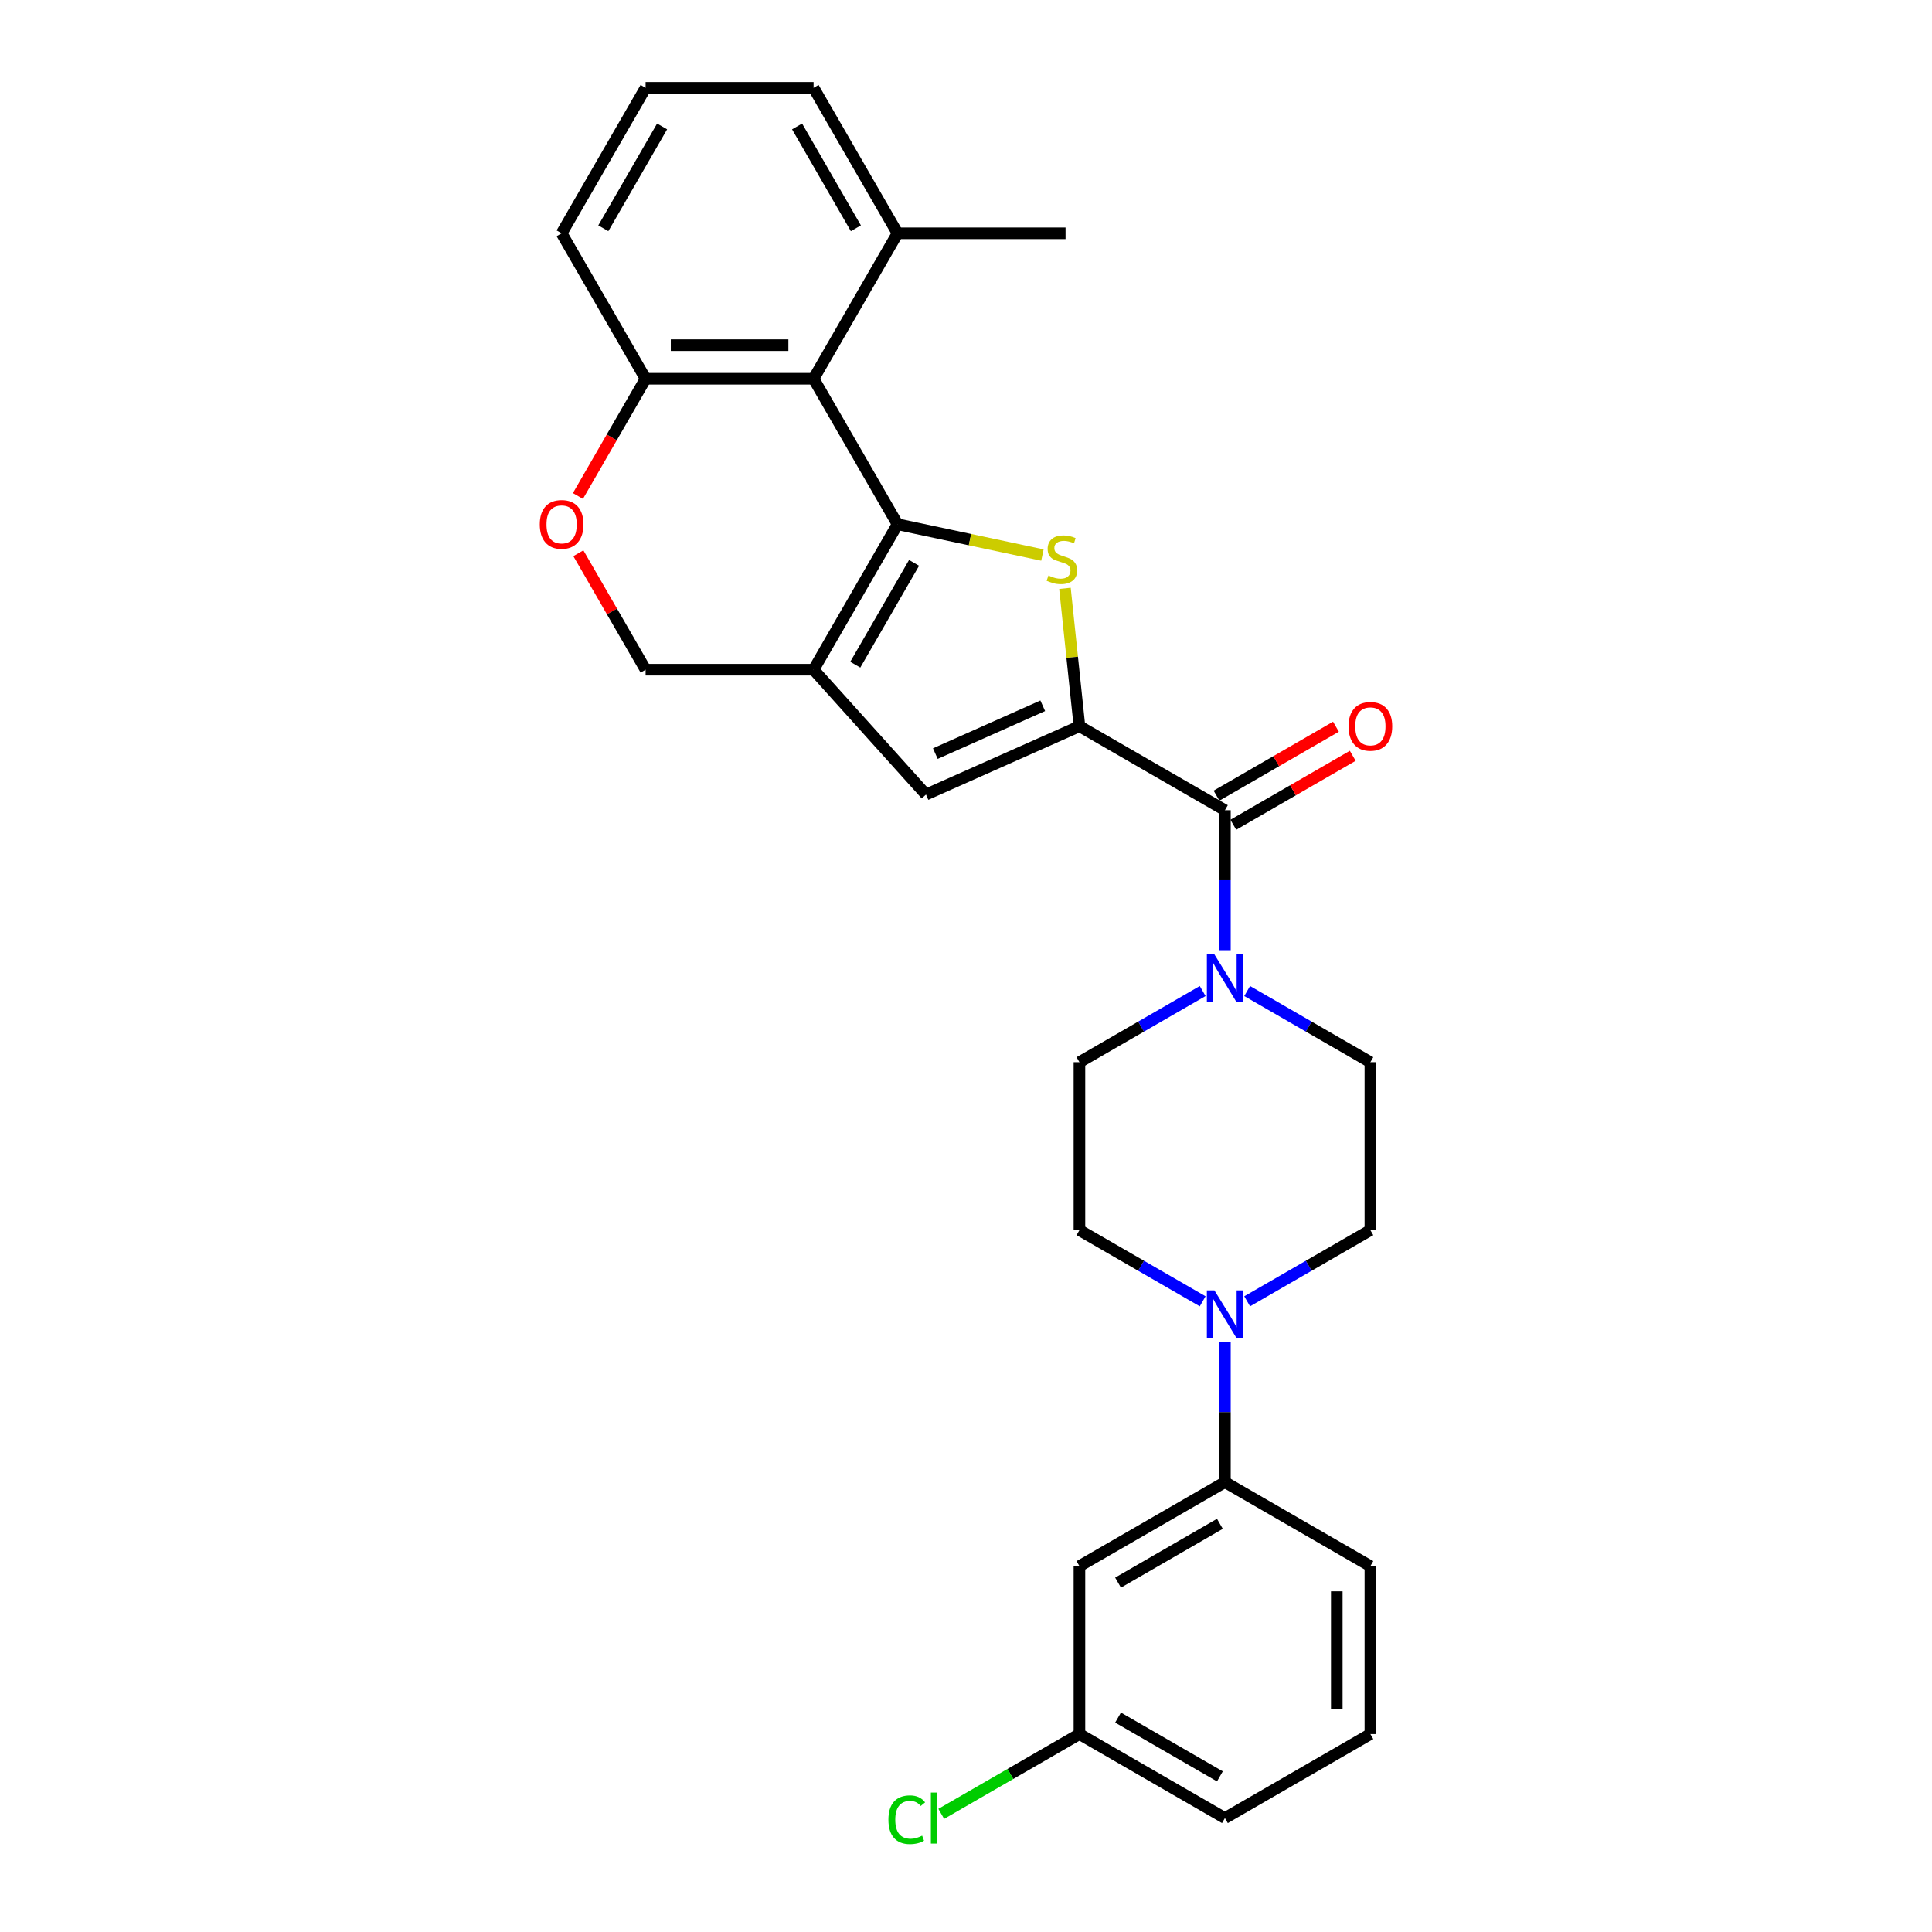 <?xml version='1.0' encoding='iso-8859-1'?>
<svg version='1.1' baseProfile='full'
              xmlns='http://www.w3.org/2000/svg'
                      xmlns:rdkit='http://www.rdkit.org/xml'
                      xmlns:xlink='http://www.w3.org/1999/xlink'
                  xml:space='preserve'
width='1000px' height='1000px' viewBox='0 0 1000 1000'>
<!-- END OF HEADER -->
<rect style='opacity:1.0;fill:#FFFFFF;stroke:none' width='1000' height='1000' x='0' y='0'> </rect>
<path class='bond-0' d='M 464.582,271.345 L 502.07,279.313' style='fill:none;fill-rule:evenodd;stroke:#000000;stroke-width:6px;stroke-linecap:butt;stroke-linejoin:miter;stroke-opacity:1' />
<path class='bond-0' d='M 502.07,279.313 L 539.559,287.282' style='fill:none;fill-rule:evenodd;stroke:#CCCC00;stroke-width:6px;stroke-linecap:butt;stroke-linejoin:miter;stroke-opacity:1' />
<path class='bond-2' d='M 464.582,271.345 L 421.109,346.641' style='fill:none;fill-rule:evenodd;stroke:#000000;stroke-width:6px;stroke-linecap:butt;stroke-linejoin:miter;stroke-opacity:1' />
<path class='bond-2' d='M 473.12,291.334 L 442.689,344.041' style='fill:none;fill-rule:evenodd;stroke:#000000;stroke-width:6px;stroke-linecap:butt;stroke-linejoin:miter;stroke-opacity:1' />
<path class='bond-4' d='M 464.582,271.345 L 421.109,196.048' style='fill:none;fill-rule:evenodd;stroke:#000000;stroke-width:6px;stroke-linecap:butt;stroke-linejoin:miter;stroke-opacity:1' />
<path class='bond-1' d='M 551.215,304.533 L 554.965,340.212' style='fill:none;fill-rule:evenodd;stroke:#CCCC00;stroke-width:6px;stroke-linecap:butt;stroke-linejoin:miter;stroke-opacity:1' />
<path class='bond-1' d='M 554.965,340.212 L 558.715,375.891' style='fill:none;fill-rule:evenodd;stroke:#000000;stroke-width:6px;stroke-linecap:butt;stroke-linejoin:miter;stroke-opacity:1' />
<path class='bond-3' d='M 558.715,375.891 L 634.012,419.363' style='fill:none;fill-rule:evenodd;stroke:#000000;stroke-width:6px;stroke-linecap:butt;stroke-linejoin:miter;stroke-opacity:1' />
<path class='bond-29' d='M 558.715,375.891 L 479.287,411.254' style='fill:none;fill-rule:evenodd;stroke:#000000;stroke-width:6px;stroke-linecap:butt;stroke-linejoin:miter;stroke-opacity:1' />
<path class='bond-29' d='M 539.728,365.309 L 484.128,390.064' style='fill:none;fill-rule:evenodd;stroke:#000000;stroke-width:6px;stroke-linecap:butt;stroke-linejoin:miter;stroke-opacity:1' />
<path class='bond-5' d='M 421.109,346.641 L 479.287,411.254' style='fill:none;fill-rule:evenodd;stroke:#000000;stroke-width:6px;stroke-linecap:butt;stroke-linejoin:miter;stroke-opacity:1' />
<path class='bond-11' d='M 421.109,346.641 L 334.164,346.641' style='fill:none;fill-rule:evenodd;stroke:#000000;stroke-width:6px;stroke-linecap:butt;stroke-linejoin:miter;stroke-opacity:1' />
<path class='bond-6' d='M 634.012,419.363 L 634.012,455.593' style='fill:none;fill-rule:evenodd;stroke:#000000;stroke-width:6px;stroke-linecap:butt;stroke-linejoin:miter;stroke-opacity:1' />
<path class='bond-6' d='M 634.012,455.593 L 634.012,491.823' style='fill:none;fill-rule:evenodd;stroke:#0000FF;stroke-width:6px;stroke-linecap:butt;stroke-linejoin:miter;stroke-opacity:1' />
<path class='bond-15' d='M 638.359,426.893 L 669.269,409.047' style='fill:none;fill-rule:evenodd;stroke:#000000;stroke-width:6px;stroke-linecap:butt;stroke-linejoin:miter;stroke-opacity:1' />
<path class='bond-15' d='M 669.269,409.047 L 700.179,391.201' style='fill:none;fill-rule:evenodd;stroke:#FF0000;stroke-width:6px;stroke-linecap:butt;stroke-linejoin:miter;stroke-opacity:1' />
<path class='bond-15' d='M 629.665,411.833 L 660.575,393.987' style='fill:none;fill-rule:evenodd;stroke:#000000;stroke-width:6px;stroke-linecap:butt;stroke-linejoin:miter;stroke-opacity:1' />
<path class='bond-15' d='M 660.575,393.987 L 691.485,376.142' style='fill:none;fill-rule:evenodd;stroke:#FF0000;stroke-width:6px;stroke-linecap:butt;stroke-linejoin:miter;stroke-opacity:1' />
<path class='bond-10' d='M 421.109,196.048 L 334.164,196.048' style='fill:none;fill-rule:evenodd;stroke:#000000;stroke-width:6px;stroke-linecap:butt;stroke-linejoin:miter;stroke-opacity:1' />
<path class='bond-10' d='M 408.067,178.659 L 347.206,178.659' style='fill:none;fill-rule:evenodd;stroke:#000000;stroke-width:6px;stroke-linecap:butt;stroke-linejoin:miter;stroke-opacity:1' />
<path class='bond-18' d='M 421.109,196.048 L 464.582,120.751' style='fill:none;fill-rule:evenodd;stroke:#000000;stroke-width:6px;stroke-linecap:butt;stroke-linejoin:miter;stroke-opacity:1' />
<path class='bond-13' d='M 622.5,512.954 L 590.608,531.368' style='fill:none;fill-rule:evenodd;stroke:#0000FF;stroke-width:6px;stroke-linecap:butt;stroke-linejoin:miter;stroke-opacity:1' />
<path class='bond-13' d='M 590.608,531.368 L 558.715,549.781' style='fill:none;fill-rule:evenodd;stroke:#000000;stroke-width:6px;stroke-linecap:butt;stroke-linejoin:miter;stroke-opacity:1' />
<path class='bond-14' d='M 645.523,512.954 L 677.416,531.368' style='fill:none;fill-rule:evenodd;stroke:#0000FF;stroke-width:6px;stroke-linecap:butt;stroke-linejoin:miter;stroke-opacity:1' />
<path class='bond-14' d='M 677.416,531.368 L 709.309,549.781' style='fill:none;fill-rule:evenodd;stroke:#000000;stroke-width:6px;stroke-linecap:butt;stroke-linejoin:miter;stroke-opacity:1' />
<path class='bond-7' d='M 645.523,673.552 L 677.416,655.139' style='fill:none;fill-rule:evenodd;stroke:#0000FF;stroke-width:6px;stroke-linecap:butt;stroke-linejoin:miter;stroke-opacity:1' />
<path class='bond-7' d='M 677.416,655.139 L 709.309,636.726' style='fill:none;fill-rule:evenodd;stroke:#000000;stroke-width:6px;stroke-linecap:butt;stroke-linejoin:miter;stroke-opacity:1' />
<path class='bond-9' d='M 634.012,694.684 L 634.012,730.914' style='fill:none;fill-rule:evenodd;stroke:#0000FF;stroke-width:6px;stroke-linecap:butt;stroke-linejoin:miter;stroke-opacity:1' />
<path class='bond-9' d='M 634.012,730.914 L 634.012,767.144' style='fill:none;fill-rule:evenodd;stroke:#000000;stroke-width:6px;stroke-linecap:butt;stroke-linejoin:miter;stroke-opacity:1' />
<path class='bond-31' d='M 622.5,673.552 L 590.608,655.139' style='fill:none;fill-rule:evenodd;stroke:#0000FF;stroke-width:6px;stroke-linecap:butt;stroke-linejoin:miter;stroke-opacity:1' />
<path class='bond-31' d='M 590.608,655.139 L 558.715,636.726' style='fill:none;fill-rule:evenodd;stroke:#000000;stroke-width:6px;stroke-linecap:butt;stroke-linejoin:miter;stroke-opacity:1' />
<path class='bond-8' d='M 299.135,256.721 L 316.649,226.384' style='fill:none;fill-rule:evenodd;stroke:#FF0000;stroke-width:6px;stroke-linecap:butt;stroke-linejoin:miter;stroke-opacity:1' />
<path class='bond-8' d='M 316.649,226.384 L 334.164,196.048' style='fill:none;fill-rule:evenodd;stroke:#000000;stroke-width:6px;stroke-linecap:butt;stroke-linejoin:miter;stroke-opacity:1' />
<path class='bond-28' d='M 299.356,286.351 L 316.76,316.496' style='fill:none;fill-rule:evenodd;stroke:#FF0000;stroke-width:6px;stroke-linecap:butt;stroke-linejoin:miter;stroke-opacity:1' />
<path class='bond-28' d='M 316.76,316.496 L 334.164,346.641' style='fill:none;fill-rule:evenodd;stroke:#000000;stroke-width:6px;stroke-linecap:butt;stroke-linejoin:miter;stroke-opacity:1' />
<path class='bond-12' d='M 634.012,767.144 L 558.715,810.616' style='fill:none;fill-rule:evenodd;stroke:#000000;stroke-width:6px;stroke-linecap:butt;stroke-linejoin:miter;stroke-opacity:1' />
<path class='bond-12' d='M 631.412,788.724 L 578.704,819.155' style='fill:none;fill-rule:evenodd;stroke:#000000;stroke-width:6px;stroke-linecap:butt;stroke-linejoin:miter;stroke-opacity:1' />
<path class='bond-21' d='M 634.012,767.144 L 709.309,810.616' style='fill:none;fill-rule:evenodd;stroke:#000000;stroke-width:6px;stroke-linecap:butt;stroke-linejoin:miter;stroke-opacity:1' />
<path class='bond-24' d='M 334.164,196.048 L 290.691,120.751' style='fill:none;fill-rule:evenodd;stroke:#000000;stroke-width:6px;stroke-linecap:butt;stroke-linejoin:miter;stroke-opacity:1' />
<path class='bond-19' d='M 558.715,810.616 L 558.715,897.562' style='fill:none;fill-rule:evenodd;stroke:#000000;stroke-width:6px;stroke-linecap:butt;stroke-linejoin:miter;stroke-opacity:1' />
<path class='bond-17' d='M 558.715,549.781 L 558.715,636.726' style='fill:none;fill-rule:evenodd;stroke:#000000;stroke-width:6px;stroke-linecap:butt;stroke-linejoin:miter;stroke-opacity:1' />
<path class='bond-16' d='M 709.309,549.781 L 709.309,636.726' style='fill:none;fill-rule:evenodd;stroke:#000000;stroke-width:6px;stroke-linecap:butt;stroke-linejoin:miter;stroke-opacity:1' />
<path class='bond-25' d='M 464.582,120.751 L 421.109,45.455' style='fill:none;fill-rule:evenodd;stroke:#000000;stroke-width:6px;stroke-linecap:butt;stroke-linejoin:miter;stroke-opacity:1' />
<path class='bond-25' d='M 443.001,118.151 L 412.571,65.444' style='fill:none;fill-rule:evenodd;stroke:#000000;stroke-width:6px;stroke-linecap:butt;stroke-linejoin:miter;stroke-opacity:1' />
<path class='bond-26' d='M 464.582,120.751 L 551.527,120.751' style='fill:none;fill-rule:evenodd;stroke:#000000;stroke-width:6px;stroke-linecap:butt;stroke-linejoin:miter;stroke-opacity:1' />
<path class='bond-20' d='M 558.715,897.562 L 522.954,918.209' style='fill:none;fill-rule:evenodd;stroke:#000000;stroke-width:6px;stroke-linecap:butt;stroke-linejoin:miter;stroke-opacity:1' />
<path class='bond-20' d='M 522.954,918.209 L 487.192,938.856' style='fill:none;fill-rule:evenodd;stroke:#00CC00;stroke-width:6px;stroke-linecap:butt;stroke-linejoin:miter;stroke-opacity:1' />
<path class='bond-32' d='M 558.715,897.562 L 634.012,941.034' style='fill:none;fill-rule:evenodd;stroke:#000000;stroke-width:6px;stroke-linecap:butt;stroke-linejoin:miter;stroke-opacity:1' />
<path class='bond-32' d='M 578.704,889.023 L 631.412,919.454' style='fill:none;fill-rule:evenodd;stroke:#000000;stroke-width:6px;stroke-linecap:butt;stroke-linejoin:miter;stroke-opacity:1' />
<path class='bond-23' d='M 709.309,810.616 L 709.309,897.562' style='fill:none;fill-rule:evenodd;stroke:#000000;stroke-width:6px;stroke-linecap:butt;stroke-linejoin:miter;stroke-opacity:1' />
<path class='bond-23' d='M 691.92,823.658 L 691.92,884.52' style='fill:none;fill-rule:evenodd;stroke:#000000;stroke-width:6px;stroke-linecap:butt;stroke-linejoin:miter;stroke-opacity:1' />
<path class='bond-22' d='M 334.164,45.455 L 421.109,45.455' style='fill:none;fill-rule:evenodd;stroke:#000000;stroke-width:6px;stroke-linecap:butt;stroke-linejoin:miter;stroke-opacity:1' />
<path class='bond-30' d='M 334.164,45.455 L 290.691,120.751' style='fill:none;fill-rule:evenodd;stroke:#000000;stroke-width:6px;stroke-linecap:butt;stroke-linejoin:miter;stroke-opacity:1' />
<path class='bond-30' d='M 342.702,65.444 L 312.272,118.151' style='fill:none;fill-rule:evenodd;stroke:#000000;stroke-width:6px;stroke-linecap:butt;stroke-linejoin:miter;stroke-opacity:1' />
<path class='bond-27' d='M 709.309,897.562 L 634.012,941.034' style='fill:none;fill-rule:evenodd;stroke:#000000;stroke-width:6px;stroke-linecap:butt;stroke-linejoin:miter;stroke-opacity:1' />
<path  class='atom-1' d='M 542.671 297.873
Q 542.95 297.977, 544.097 298.464
Q 545.245 298.951, 546.497 299.264
Q 547.784 299.542, 549.036 299.542
Q 551.366 299.542, 552.722 298.429
Q 554.079 297.281, 554.079 295.299
Q 554.079 293.943, 553.383 293.108
Q 552.722 292.273, 551.679 291.821
Q 550.635 291.369, 548.897 290.848
Q 546.706 290.187, 545.384 289.561
Q 544.097 288.935, 543.158 287.613
Q 542.254 286.292, 542.254 284.066
Q 542.254 280.971, 544.341 279.058
Q 546.462 277.145, 550.635 277.145
Q 553.487 277.145, 556.722 278.501
L 555.922 281.179
Q 552.966 279.962, 550.74 279.962
Q 548.34 279.962, 547.019 280.971
Q 545.697 281.944, 545.732 283.648
Q 545.732 284.97, 546.393 285.77
Q 547.088 286.57, 548.062 287.022
Q 549.07 287.474, 550.74 287.996
Q 552.966 288.691, 554.287 289.387
Q 555.609 290.082, 556.548 291.508
Q 557.522 292.899, 557.522 295.299
Q 557.522 298.707, 555.226 300.551
Q 552.966 302.359, 549.175 302.359
Q 546.984 302.359, 545.314 301.872
Q 543.68 301.42, 541.732 300.62
L 542.671 297.873
' fill='#CCCC00'/>
<path  class='atom-7' d='M 628.569 493.997
L 636.638 507.039
Q 637.438 508.325, 638.724 510.656
Q 640.011 512.986, 640.081 513.125
L 640.081 493.997
L 643.35 493.997
L 643.35 518.62
L 639.976 518.62
L 631.317 504.361
Q 630.308 502.691, 629.23 500.779
Q 628.187 498.866, 627.874 498.275
L 627.874 518.62
L 624.674 518.62
L 624.674 493.997
L 628.569 493.997
' fill='#0000FF'/>
<path  class='atom-8' d='M 628.569 667.887
L 636.638 680.929
Q 637.438 682.216, 638.724 684.546
Q 640.011 686.876, 640.081 687.015
L 640.081 667.887
L 643.35 667.887
L 643.35 692.51
L 639.976 692.51
L 631.317 678.251
Q 630.308 676.582, 629.23 674.669
Q 628.187 672.756, 627.874 672.165
L 627.874 692.51
L 624.674 692.51
L 624.674 667.887
L 628.569 667.887
' fill='#0000FF'/>
<path  class='atom-9' d='M 279.388 271.414
Q 279.388 265.502, 282.31 262.198
Q 285.231 258.894, 290.691 258.894
Q 296.152 258.894, 299.073 262.198
Q 301.994 265.502, 301.994 271.414
Q 301.994 277.396, 299.038 280.804
Q 296.082 284.178, 290.691 284.178
Q 285.266 284.178, 282.31 280.804
Q 279.388 277.431, 279.388 271.414
M 290.691 281.396
Q 294.447 281.396, 296.465 278.892
Q 298.516 276.353, 298.516 271.414
Q 298.516 266.58, 296.465 264.146
Q 294.447 261.676, 290.691 261.676
Q 286.935 261.676, 284.883 264.111
Q 282.866 266.545, 282.866 271.414
Q 282.866 276.388, 284.883 278.892
Q 286.935 281.396, 290.691 281.396
' fill='#FF0000'/>
<path  class='atom-16' d='M 698.006 375.96
Q 698.006 370.048, 700.927 366.744
Q 703.848 363.44, 709.309 363.44
Q 714.769 363.44, 717.69 366.744
Q 720.612 370.048, 720.612 375.96
Q 720.612 381.942, 717.655 385.35
Q 714.699 388.724, 709.309 388.724
Q 703.883 388.724, 700.927 385.35
Q 698.006 381.977, 698.006 375.96
M 709.309 385.941
Q 713.065 385.941, 715.082 383.437
Q 717.134 380.899, 717.134 375.96
Q 717.134 371.126, 715.082 368.691
Q 713.065 366.222, 709.309 366.222
Q 705.553 366.222, 703.501 368.657
Q 701.484 371.091, 701.484 375.96
Q 701.484 380.933, 703.501 383.437
Q 705.553 385.941, 709.309 385.941
' fill='#FF0000'/>
<path  class='atom-21' d='M 459.839 941.886
Q 459.839 935.765, 462.691 932.566
Q 465.577 929.331, 471.037 929.331
Q 476.115 929.331, 478.828 932.913
L 476.532 934.792
Q 474.55 932.183, 471.037 932.183
Q 467.316 932.183, 465.334 934.687
Q 463.386 937.156, 463.386 941.886
Q 463.386 946.755, 465.403 949.259
Q 467.455 951.763, 471.42 951.763
Q 474.133 951.763, 477.298 950.129
L 478.271 952.737
Q 476.985 953.572, 475.037 954.059
Q 473.089 954.545, 470.933 954.545
Q 465.577 954.545, 462.691 951.276
Q 459.839 948.007, 459.839 941.886
' fill='#00CC00'/>
<path  class='atom-21' d='M 481.819 927.836
L 485.018 927.836
L 485.018 954.232
L 481.819 954.232
L 481.819 927.836
' fill='#00CC00'/>
</svg>
